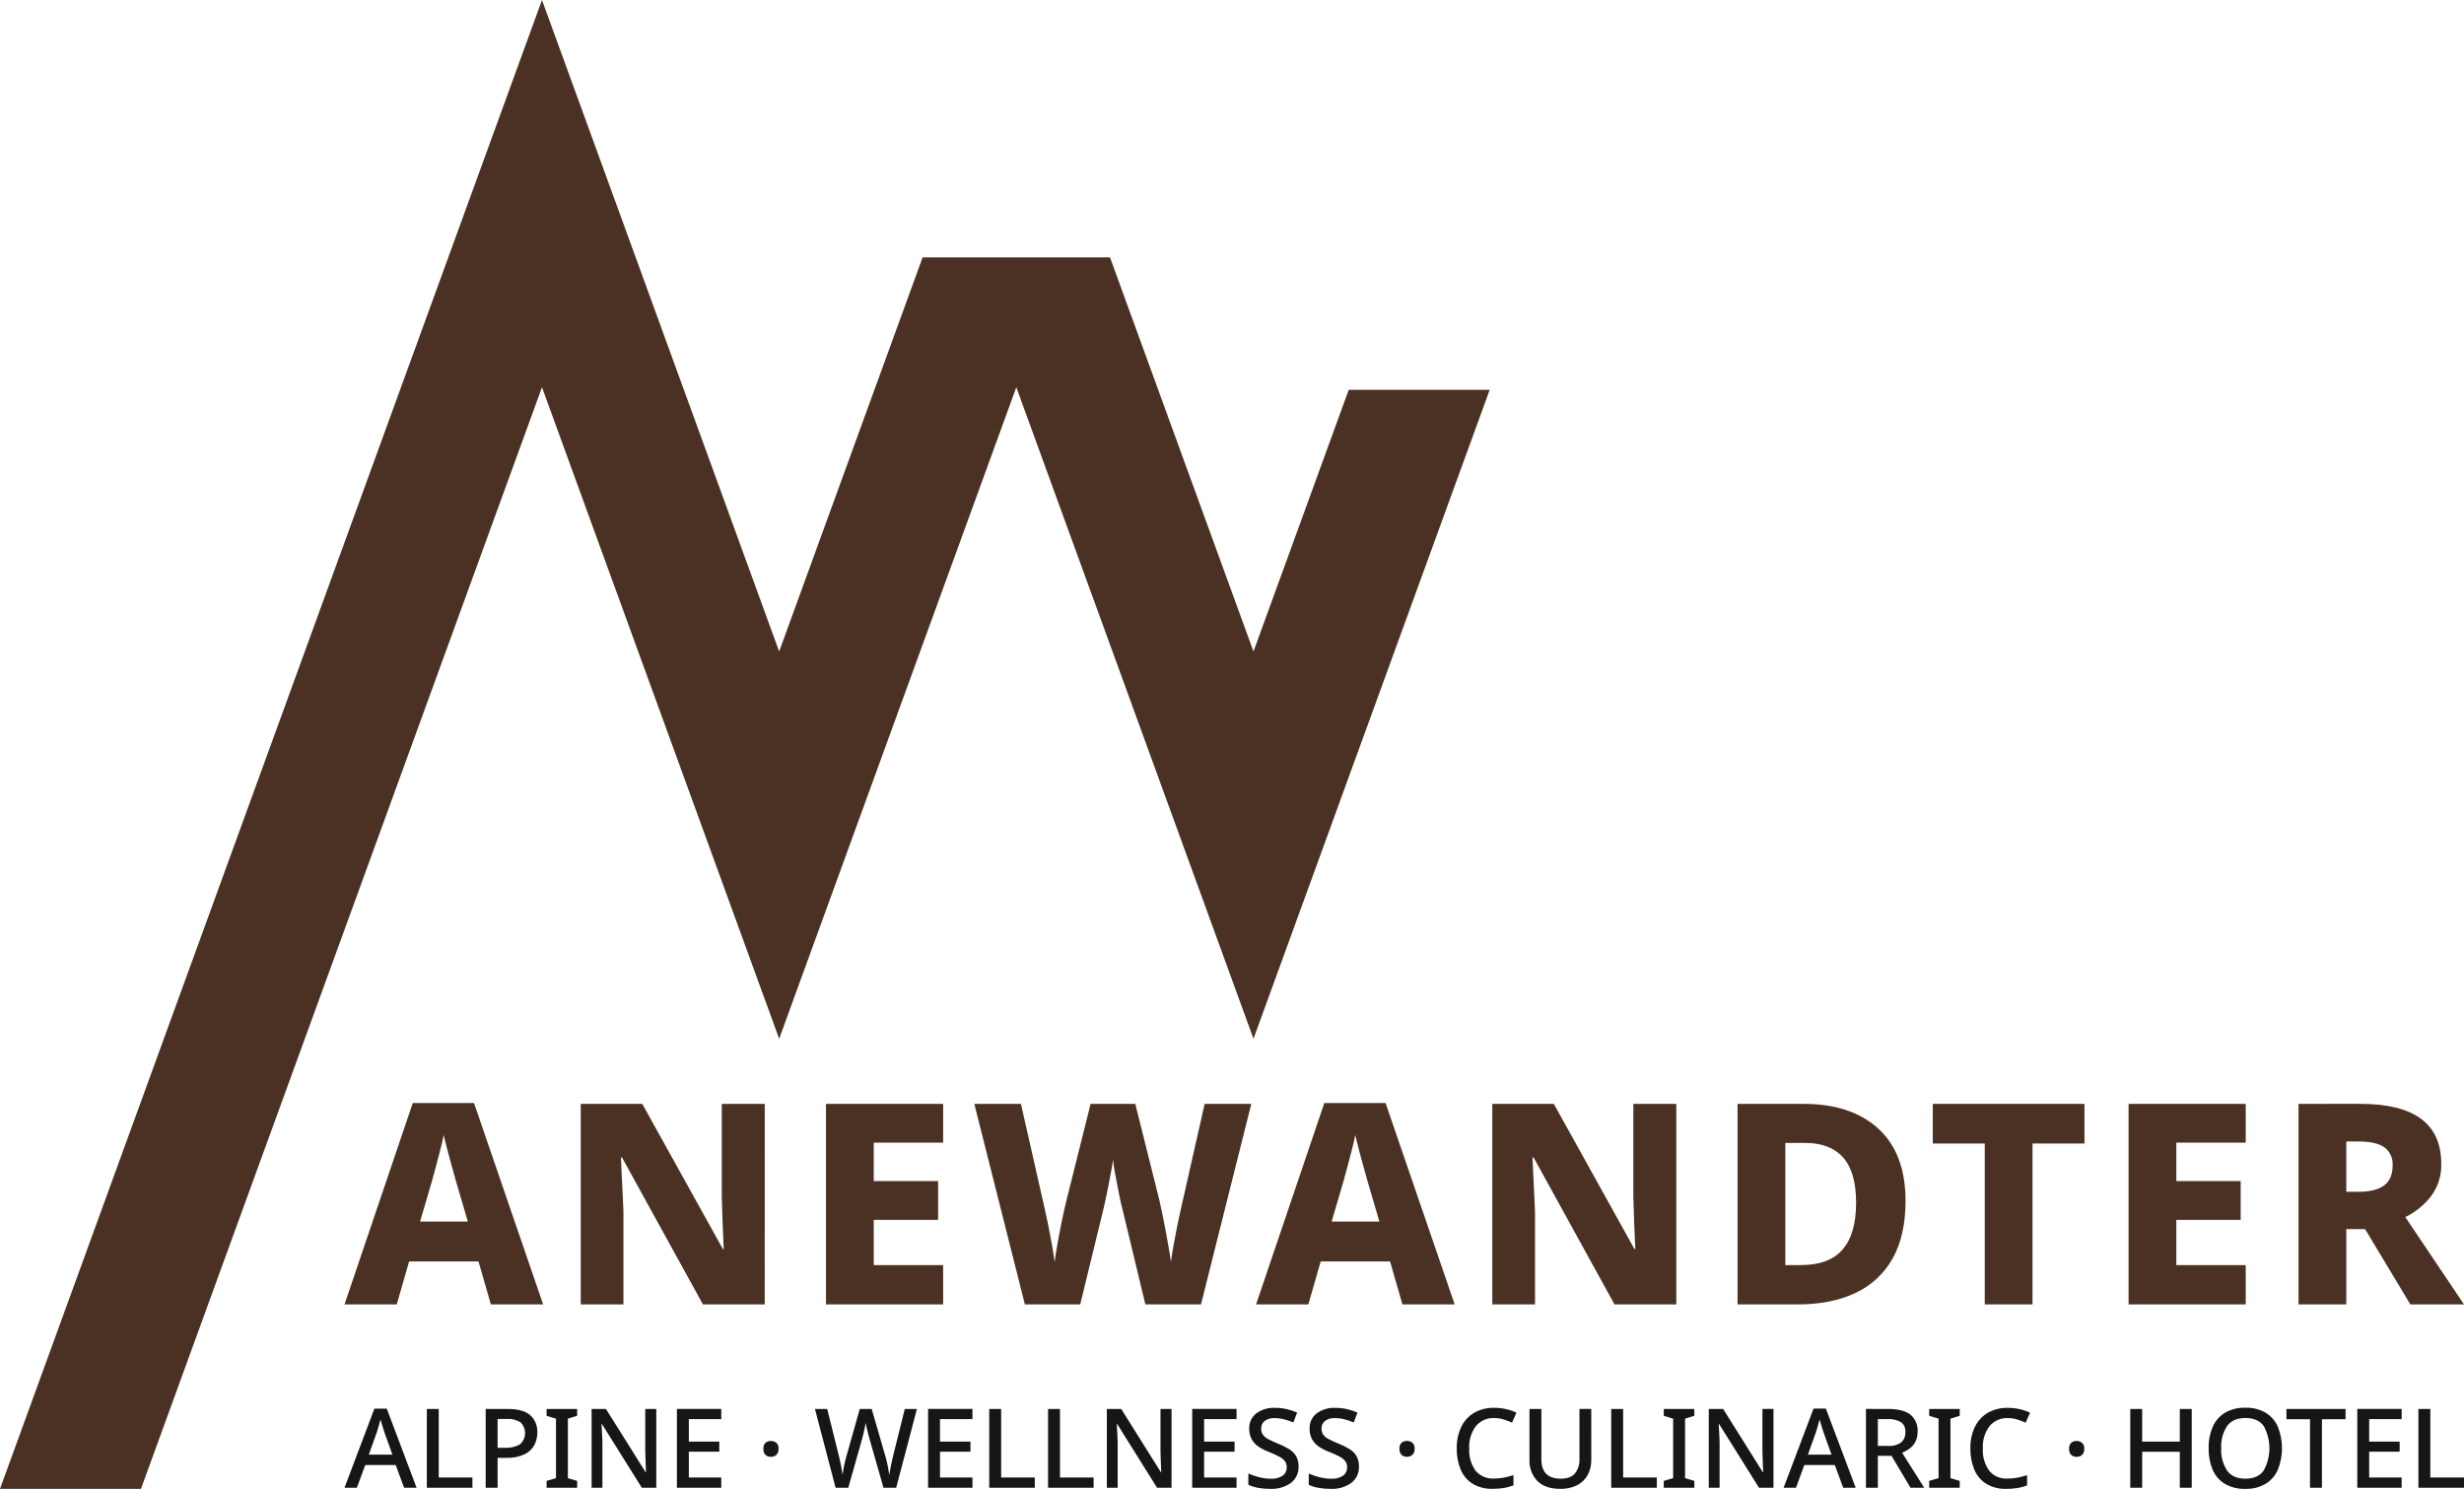 <?xml version="1.0" encoding="UTF-8"?><svg id="Ebene_1" xmlns="http://www.w3.org/2000/svg" width="511.733" height="309.274" viewBox="0 0 511.733 309.274"><path id="Pfad_146" d="M112.561,0L0,309.26h29.274L112.561,80.437l49.258,135.331,49.251-135.331,49.258,135.331,49.054-134.787h-29.277l-19.777,54.346-29.797-81.857h-38.922l-29.792,81.857L112.561,0Z" style="fill:#4a3123;"/><g id="Gruppe_219"><path id="Pfad_144" d="M495.22,238.336c1.158.879,1.794,2.283,1.692,3.734,0,1.907-.593,3.297-1.779,4.171-1.186.874-2.966,1.312-5.338,1.313h-2.509v-10.445h2.509c2.489,0,4.297.408,5.426,1.225M477.369,229.293v41.655h9.918v-15.635h3.909l9.393,15.636h11.145l-12.193-18.144c2.088-1.01,3.915-2.488,5.338-4.32,1.458-1.949,2.209-4.337,2.128-6.77,0-8.284-5.601-12.426-16.802-12.426l-12.835.004ZM466.401,262.781h-14.41v-9.393h13.36v-8.051h-13.361v-7.995h14.41v-8.049h-24.328v41.655h24.328l.001-8.168ZM422.12,237.519h10.793v-8.226h-31.505v8.226h10.794v33.43h9.918l-0-33.43ZM382.681,259.543c-1.867,2.159-4.765,3.238-8.693,3.238h-3.209v-25.379h4.084c3.5,0,6.145,1.011,7.934,3.034s2.684,5.154,2.684,9.393c0,4.317-.933,7.555-2.8,9.714M390.119,234.457c-3.754-3.442-8.937-5.164-15.548-5.163h-13.71v41.655h12.543c4.628-0,8.615-.797,11.96-2.392,3.256-1.511,5.951-4.013,7.701-7.147,1.788-3.17,2.683-7.147,2.684-11.931,0-6.572-1.877-11.58-5.63-15.022M348.143,229.293h-8.926v19.311c.039,1.712.097,3.53.175,5.455s.156,3.724.233,5.396h-.175l-16.744-30.162h-12.776v41.655h8.868v-19.253c-.078-1.75-.165-3.646-.262-5.689-.097-2.042-.185-3.899-.262-5.571h.233l16.802,30.512h12.835l-.001-41.655ZM286.477,253.738h-9.918l2.45-8.343c.194-.661.447-1.585.758-2.772.312-1.188.632-2.413.963-3.675.33-1.263.573-2.323.729-3.179.194.855.456,1.905.788,3.15.331,1.245.662,2.46.992,3.647.33,1.186.593,2.129.788,2.829l2.451,8.344ZM302.112,270.949l-14.352-41.831h-12.718l-14.177,41.831h10.852l2.567-8.926h14.411l2.567,8.926,10.852 0ZM250.188,229.293l-4.959,21.936c-.196.817-.429,1.896-.7,3.238-.271,1.342-.534,2.723-.788,4.142-.254,1.418-.438,2.595-.554,3.529-.116-.894-.282-1.944-.496-3.15s-.438-2.441-.671-3.705c-.233-1.264-.467-2.44-.7-3.53s-.427-1.965-.58-2.625l-4.959-19.835h-9.281l-4.959,19.835c-.233.896-.516,2.131-.847,3.705-.331,1.574-.652,3.207-.963,4.9-.312,1.693-.545,3.161-.7,4.405-.116-.933-.301-2.109-.554-3.529-.253-1.42-.516-2.811-.788-4.171-.272-1.361-.505-2.45-.7-3.267l-4.959-21.878h-9.683l10.502,41.655h11.493l4.9-20.127c.077-.387.213-1.01.408-1.87.195-.86.388-1.793.58-2.8.194-1.011.379-1.993.554-2.946.176-.953.302-1.741.379-2.363.061.793.169,1.582.322,2.363.175.954.359,1.936.554,2.946.195,1.011.38,1.944.554,2.8.175.856.32,1.479.438,1.87l4.842,20.127h11.552l10.445-41.655-9.684.001ZM195.875,262.781h-14.41v-9.393h13.36v-8.051h-13.363v-7.995h14.413v-8.049h-24.331v41.655h24.331v-8.168ZM158.829,229.293h-8.929v19.311c.038,1.712.096,3.53.175,5.455.079,1.925.157,3.724.233,5.396h-.175l-16.744-30.162h-12.777v41.655h8.868v-19.253c-.078-1.75-.166-3.646-.262-5.689-.097-2.042-.184-3.899-.262-5.571h.233l16.802,30.512h12.835l.003-41.655ZM97.163,253.738h-9.921l2.45-8.343c.194-.661.447-1.585.758-2.772.312-1.188.632-2.413.963-3.675.33-1.263.573-2.323.729-3.179.194.855.457,1.905.788,3.15s.661,2.46.992,3.647c.33,1.186.593,2.129.788,2.829l2.453,8.344ZM112.799,270.949l-14.352-41.831h-12.721l-14.177,41.831h10.852l2.566-8.93h14.411l2.567,8.926,10.854.003Z" style="fill:#4a3123;"/><path id="Pfad_145" d="M511.733,309.031v-2.132h-6.993v-14.234h-2.476v16.365h9.469ZM498.781,306.9h-6.739v-5.364h6.326v-2.086h-6.326v-4.678h6.739v-2.109h-9.214v16.365h9.214v-2.129ZM482.232,294.797h4.905v-2.132h-12.283v2.132h4.9v14.234h2.475l.003-14.234ZM462.521,296.219c.81-1.118,2.086-1.676,3.828-1.676s3.006.559,3.793,1.676c1.578,2.878,1.574,6.363-.012,9.237-.794,1.131-2.062,1.696-3.804,1.696-1.727,0-2.995-.565-3.804-1.696-.88-1.378-1.304-2.998-1.215-4.63-.092-1.625.333-3.238,1.215-4.607M473.088,296.39c-.525-1.214-1.409-2.237-2.533-2.934-1.276-.735-2.734-1.096-4.206-1.043-1.499-.058-2.985.308-4.286,1.055-1.125.696-2.009,1.72-2.533,2.934-.585,1.392-.871,2.891-.838,4.401-.033,1.524.248,3.038.825,4.449.512,1.224,1.393,2.258,2.521,2.957,1.301.747,2.787,1.112,4.286,1.054,1.477.053,2.939-.313,4.217-1.054,1.128-.7,2.016-1.727,2.544-2.945,1.131-2.849,1.131-6.022,0-8.87M455.186,292.668h-2.475v6.785h-7.816v-6.787h-2.475v16.365h2.475v-7.472h7.816v7.472h2.475l-.001-16.363ZM430.17,302.226c.309.263.706.401,1.112.387.405.009.799-.129,1.112-.387.343-.334.516-.807.47-1.284.05-.471-.124-.937-.47-1.26-.318-.246-.71-.375-1.112-.367-.402-.014-.796.116-1.112.367-.332.331-.496.794-.447,1.26-.046.473.117.942.447,1.284M418.962,294.857c.59.181,1.168.399,1.73.653l.917-2.063c-.69-.332-1.417-.582-2.166-.745-.794-.177-1.605-.265-2.418-.264-1.492-.048-2.969.321-4.263,1.066-1.156.705-2.078,1.737-2.647,2.966-.625,1.373-.934,2.869-.903,4.378-.034,1.519.247,3.029.825,4.435.506,1.208,1.37,2.232,2.476,2.934,1.263.738,2.71,1.1,4.171,1.043.787.009,1.573-.048,2.349-.172.669-.116,1.325-.296,1.959-.539v-2.132c-.651.209-1.313.381-1.983.516-.668.131-1.347.196-2.028.193-1.494.11-2.947-.514-3.896-1.673-.924-1.344-1.376-2.956-1.284-4.584-.094-1.653.392-3.286,1.375-4.618.939-1.134,2.358-1.758,3.828-1.685.664-.003,1.324.093,1.959.286M407.008,307.61l-1.925-.573v-12.354l1.925-.596v-1.418h-6.349v1.418l1.948.596v12.354l-1.948.573v1.418h6.349v-1.418ZM394.792,295.393c.648.488.995,1.278.917,2.086.057.811-.264,1.602-.871,2.143-.815.549-1.793.803-2.772.722h-2.063v-5.572h1.948c.987-.071,1.974.144,2.842.619M387.527,292.663v16.365h2.475v-6.622h2.841l3.943,6.624h2.842l-4.584-7.266c.546-.22,1.062-.509,1.536-.859.5-.371.911-.849,1.204-1.398.332-.656.493-1.385.469-2.12.101-1.357-.458-2.68-1.501-3.553-1.001-.779-2.548-1.168-4.642-1.169l-4.583-.003ZM380.376,302.152h-4.905l1.651-4.607c.092-.258.214-.655.366-1.191s.29-1.041.413-1.513c.061.229.145.527.252.894s.217.718.333,1.054c.115.337.195.589.24.756l1.651,4.607ZM385.395,309.028l-6.189-16.434h-2.567l-6.211,16.434h2.567l1.741-4.721h6.326l1.741,4.721h2.594ZM368.32,292.663h-2.292v8.801c.015.49.03,1.013.046,1.571.015.557.035,1.081.057,1.57.022.489.041.894.057,1.215h-.069l-8.253-13.157h-2.979v16.365h2.246v-8.707c0-.825-.023-1.631-.068-2.418-.046-.787-.084-1.486-.115-2.097h.092l8.275,13.225h3.003l.001-16.368ZM351.886,307.607l-1.925-.573v-12.351l1.925-.596v-1.418h-6.349v1.418l1.948.596v12.354l-1.948.573v1.418h6.349v-1.421ZM344.093,309.026v-2.126h-6.992v-14.234h-2.478v16.365l9.47-.005ZM330.479,292.66h-2.45v10.406c.058,1.072-.271,2.13-.928,2.979-.619.734-1.616,1.101-2.991,1.101-2.659,0-3.988-1.352-3.988-4.057v-10.424h-2.475v10.543c-.074,1.621.508,3.203,1.616,4.389,1.078,1.108,2.655,1.662,4.733,1.662,1.258.047,2.508-.224,3.633-.79.915-.487,1.661-1.238,2.143-2.155.482-.947.726-1.997.709-3.06l-.001-10.594ZM312.291,294.849c.59.181,1.168.399,1.73.653l.917-2.063c-.69-.333-1.417-.583-2.166-.745-.794-.177-1.605-.265-2.418-.264-1.493-.049-2.969.321-4.263,1.066-1.157.705-2.078,1.737-2.647,2.966-.625,1.373-.934,2.869-.903,4.378-.034,1.519.247,3.029.825,4.435.506,1.208,1.37,2.232,2.476,2.934,1.263.738,2.71,1.1,4.171,1.043.786.009,1.572-.048,2.349-.172.669-.116,1.326-.296,1.96-.539v-2.132c-.651.209-1.313.381-1.983.516-.668.131-1.347.196-2.028.193-1.494.11-2.948-.514-3.897-1.673-.924-1.344-1.375-2.956-1.284-4.584-.094-1.653.392-3.286,1.375-4.618.939-1.134,2.358-1.758,3.828-1.685.664-.004,1.325.093,1.96.286M291.093,302.214c.31.263.706.401,1.112.387.405.009.799-.129,1.112-.387.343-.335.516-.807.47-1.284.05-.471-.124-.937-.47-1.26-.318-.246-.71-.375-1.112-.367-.403-.014-.797.116-1.112.367-.332.331-.496.794-.447,1.26-.046.473.117.942.447,1.284M281.731,302.455c-.366-.602-.873-1.106-1.478-1.467-.748-.455-1.534-.843-2.349-1.161-.681-.269-1.347-.575-1.994-.917-.436-.212-.815-.526-1.104-.915-.239-.38-.359-.823-.344-1.272-.019-.602.243-1.178.709-1.559.596-.436,1.327-.647,2.063-.596.677-.002,1.351.083,2.006.252.652.169,1.291.384,1.914.642l.779-2.04c-.698-.309-1.423-.55-2.166-.721-.808-.182-1.635-.27-2.464-.264-1.376-.066-2.734.338-3.851,1.146-.973.754-1.52,1.933-1.467,3.163-.025.782.157,1.557.527,2.246.358.619.857,1.145,1.455,1.536.671.439,1.39.801,2.143,1.077.72.282,1.424.603,2.109.963.458.227.861.552,1.181.951.261.372.393.818.378,1.272.022.673-.286,1.315-.825,1.719-.732.481-1.602.707-2.475.645-.852.001-1.699-.111-2.522-.333-.737-.19-1.457-.439-2.154-.745v2.338c.636.303,1.311.515,2.005.631.828.149,1.668.221,2.51.217,1.542.087,3.069-.349,4.332-1.237,1.05-.815,1.64-2.089,1.582-3.417.026-.747-.148-1.487-.504-2.143M269.189,302.466c-.366-.602-.873-1.106-1.478-1.467-.748-.455-1.534-.843-2.349-1.161-.681-.269-1.347-.575-1.994-.917-.436-.216-.813-.533-1.1-.926-.239-.38-.359-.823-.344-1.272-.019-.602.243-1.178.709-1.559.596-.435,1.327-.646,2.063-.596.676-.002,1.35.083,2.005.252.652.169,1.292.384,1.914.642l.779-2.04c-.698-.309-1.423-.55-2.166-.721-.809-.182-1.635-.27-2.464-.264-1.376-.066-2.734.338-3.85,1.146-.973.754-1.52,1.933-1.467,3.163-.025.782.156,1.557.527,2.246.359.619.857,1.145,1.456,1.536.671.439,1.39.801,2.143,1.078.72.282,1.424.603,2.108.963.458.227.86.551,1.18.95.261.372.394.818.378,1.272.022.673-.286,1.315-.825,1.719-.732.481-1.602.707-2.475.645-.852.001-1.699-.111-2.522-.333-.737-.19-1.457-.439-2.155-.745v2.338c.636.303,1.311.515,2.006.631.828.149,1.668.221,2.51.217,1.542.087,3.069-.349,4.332-1.237,1.05-.815,1.64-2.089,1.582-3.417.026-.747-.148-1.487-.504-2.143M256.809,306.9h-6.735v-5.364h6.326v-2.086h-6.326v-4.679h6.739v-2.109h-9.214v16.365h9.214l-.004-2.128ZM243.309,292.666h-2.292v8.801c.015.49.031,1.013.046,1.571.015.557.034,1.081.057,1.57.023.489.042.894.057,1.215h-.068l-8.253-13.157h-2.98v16.365h2.246v-8.71c0-.825-.023-1.631-.069-2.418-.046-.787-.084-1.486-.114-2.097h.092l8.274,13.225h3.003l.001-16.365ZM227.126,309.032v-2.132h-6.985v-14.234h-2.473v16.365l9.458.001ZM214.909,309.032v-2.132h-6.985v-14.234h-2.476v16.365l9.461.001ZM201.96,306.9h-6.734v-5.364h6.323v-2.086h-6.326v-4.679h6.739v-2.109h-9.211v16.365h9.214l-.005-2.128ZM187.91,292.666l-2.407,9.671c-.168.658-.325,1.353-.47,2.086s-.256,1.375-.332,1.926c-.076-.52-.191-1.158-.344-1.914s-.321-1.44-.504-2.052l-2.819-9.718h-2.475l-2.728,9.671c-.183.596-.351,1.269-.504,2.017-.153.749-.268,1.414-.344,1.994-.077-.565-.184-1.21-.322-1.934-.138-.724-.291-1.416-.458-2.075l-2.407-9.671h-2.544l4.286,16.365h2.636l2.842-10.039c.107-.397.218-.833.333-1.306.115-.474.21-.909.286-1.307.077-.397.123-.68.138-.848.03.168.091.455.183.859s.195.837.309,1.295c.115.458.225.871.332,1.237l2.888,10.108h2.636l4.309-16.365-2.52-.001ZM158.995,302.225c.309.263.706.401,1.112.387.405.009.799-.129,1.112-.387.343-.334.516-.807.47-1.284.05-.471-.124-.937-.47-1.26-.318-.246-.71-.375-1.112-.367-.402-.014-.796.116-1.112.367-.332.331-.496.794-.447,1.26-.046.473.117.942.447,1.284M149.793,306.9h-6.734v-5.364h6.326v-2.086h-6.326v-4.679h6.739v-2.109h-9.214v16.365h9.214l-.005-2.128ZM136.301,292.666h-2.292v8.801c.015.49.03,1.013.046,1.571.015.557.035,1.081.057,1.57.023.489.042.894.057,1.215h-.069l-8.253-13.157h-2.98v16.365h2.246v-8.71c0-.825-.023-1.631-.068-2.418-.046-.787-.084-1.486-.115-2.097h.092l8.275,13.225h3.004v-16.365ZM119.868,307.61l-1.925-.573v-12.354l1.925-.596v-1.418h-6.349v1.418l1.948.596v12.354l-1.948.573v1.418h6.349v-1.418ZM108.133,295.473c1.218,1.212,1.223,3.182.011,4.4-.051.052-.105.102-.16.15-.96.535-2.055.781-3.151.709h-1.49v-5.983h1.925c1.008-.079,2.015.174,2.865.722M100.868,292.664v16.365h2.475v-6.211h1.765c1.324.061,2.644-.195,3.85-.745.863-.415,1.573-1.092,2.028-1.934.405-.795.613-1.675.607-2.567.075-1.362-.463-2.687-1.467-3.611-.978-.863-2.536-1.295-4.676-1.295l-4.584-.002ZM98.117,309.03v-2.13h-6.995v-14.234h-2.475v16.365l9.47-.001ZM81.498,302.155h-4.905l1.65-4.607c.092-.258.215-.655.367-1.191.152-.536.29-1.041.413-1.513.061.229.145.527.252.894.107.367.217.718.333,1.054.114.337.195.589.24.756l1.651,4.607ZM86.518,309.031l-6.19-16.434h-2.569l-6.211,16.434h2.567l1.741-4.721h6.326l1.741,4.721h2.596Z" style="fill:#161615;"/></g></svg>